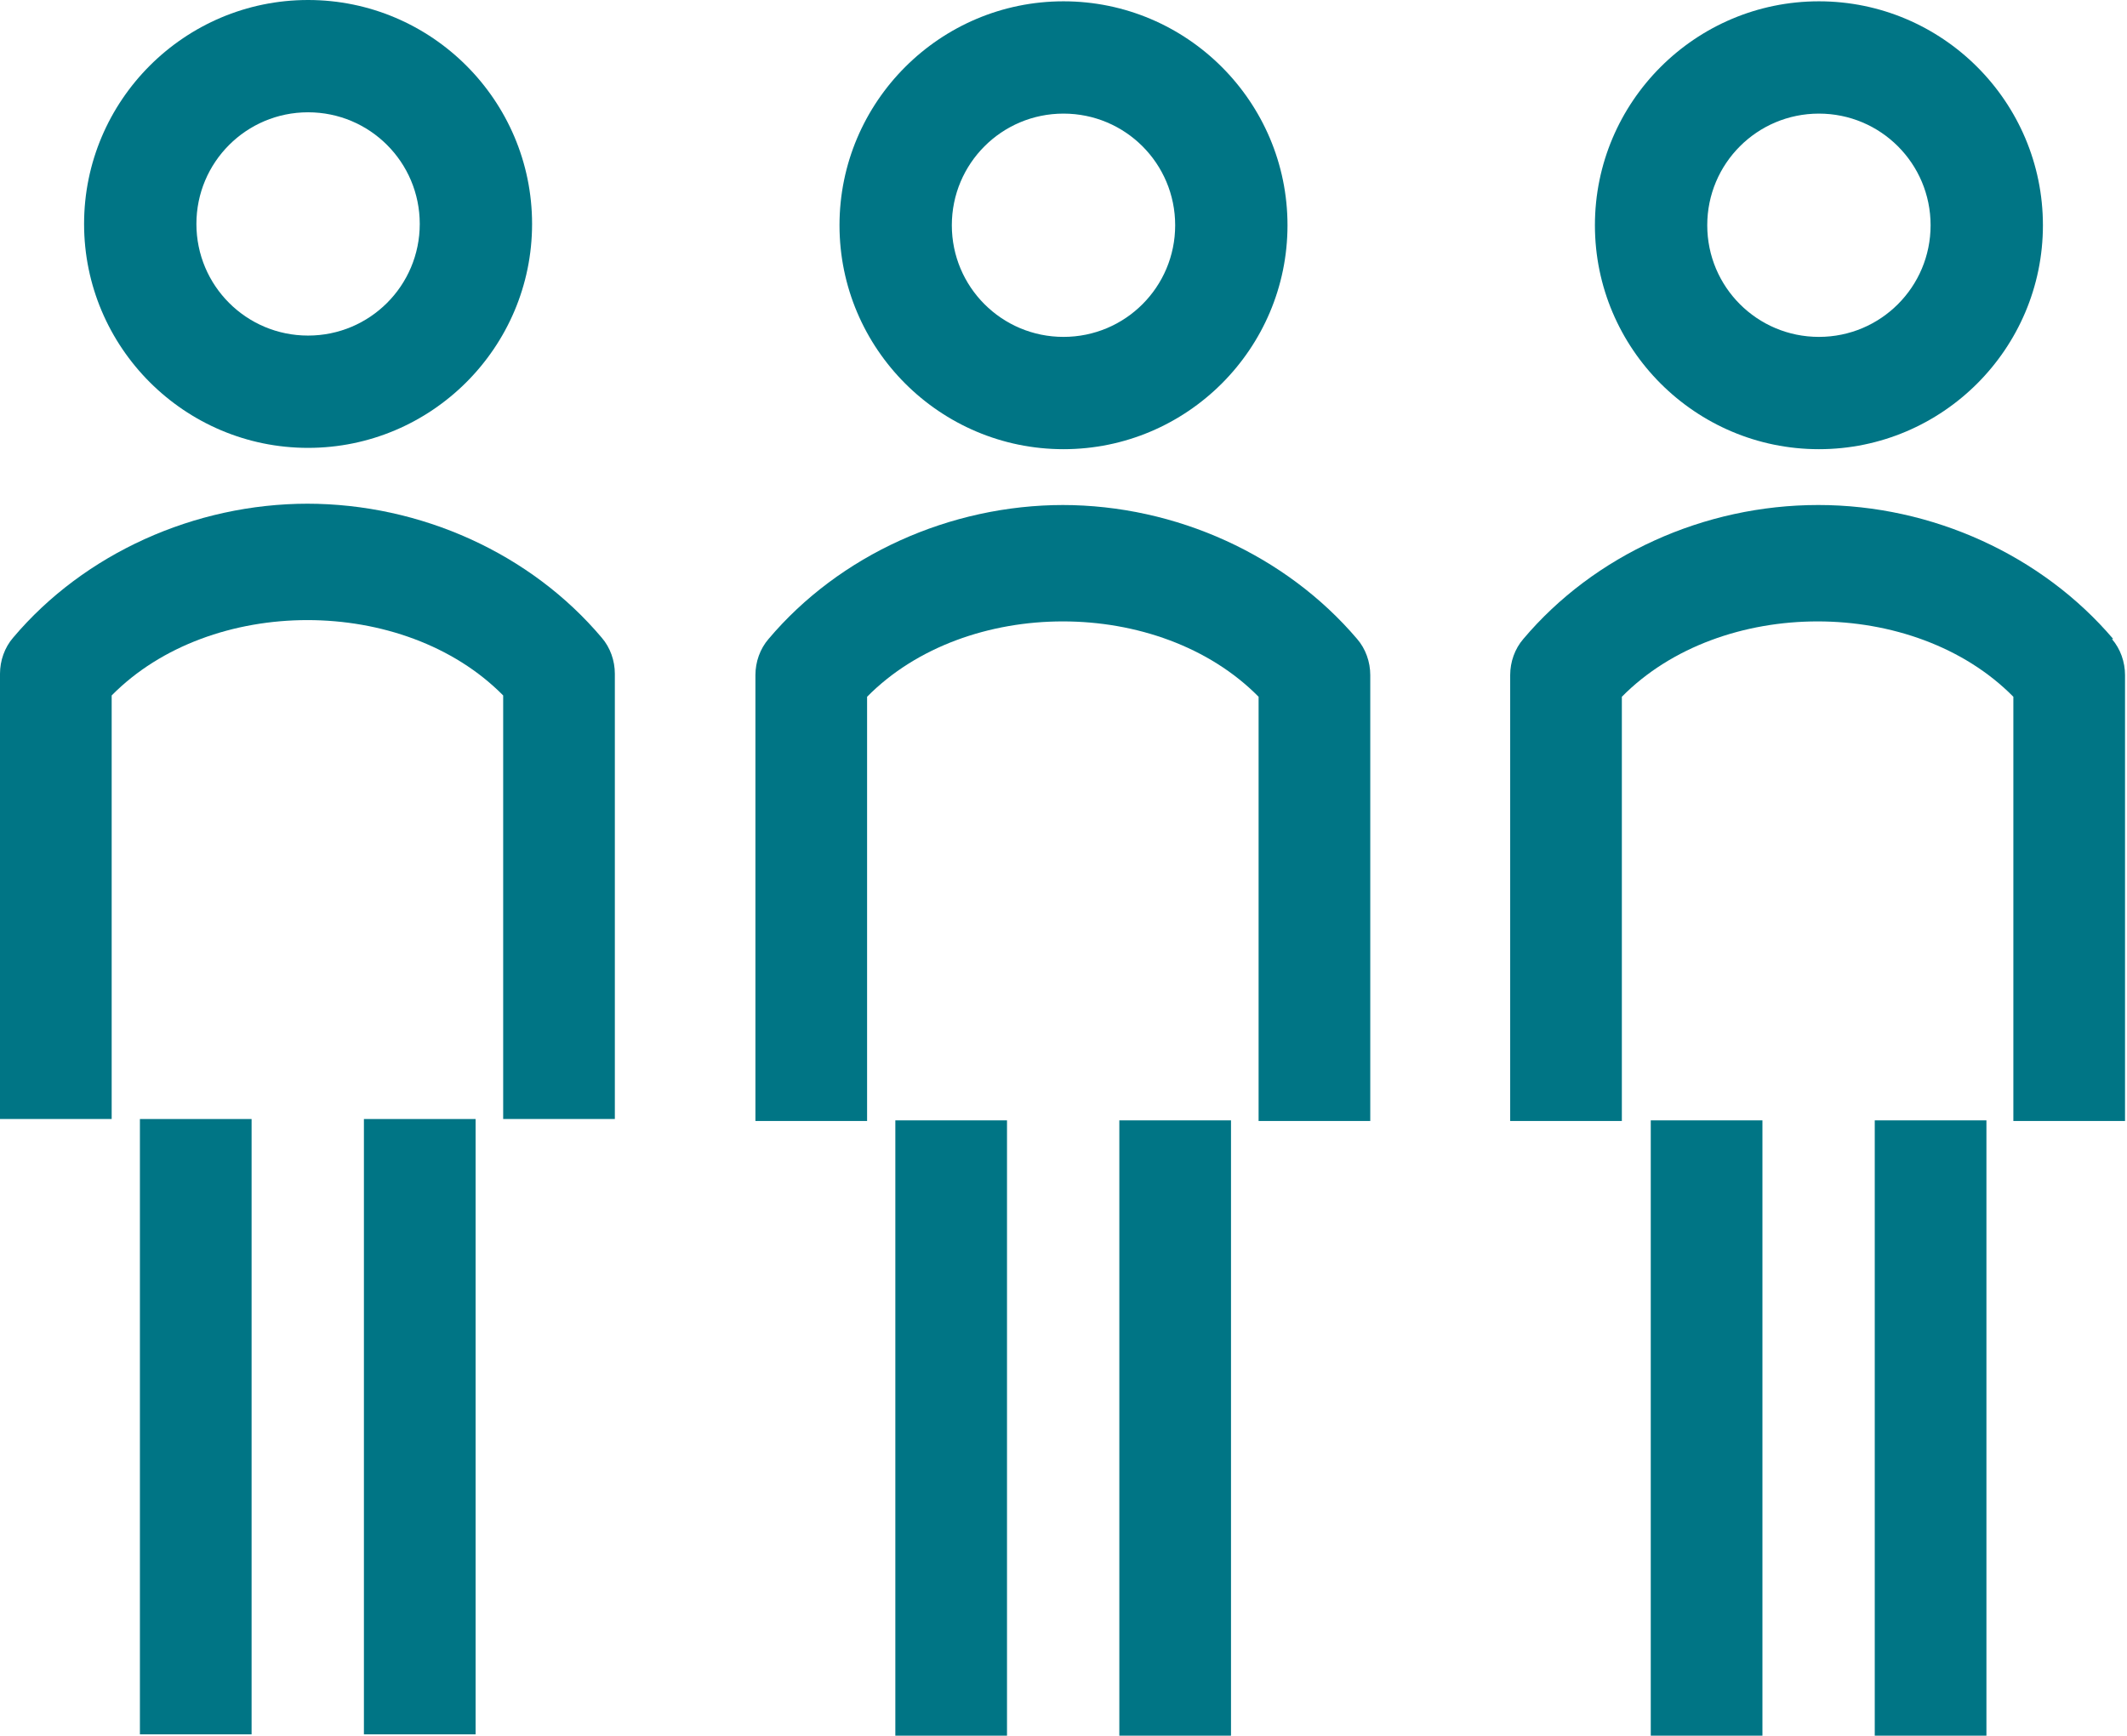 <svg xmlns="http://www.w3.org/2000/svg" id="Capa_2" data-name="Capa 2" viewBox="0 0 32.38 26.43"><defs><style> .cls-1 { fill: #007585; stroke-width: 0px; } </style></defs><g id="Capa_3" data-name="Capa 3"><g><path class="cls-1" d="m4.69,7.67c-1.73,0-3.41.76-4.49,2.04-.13.15-.2.35-.2.55v6.78h1.7v-6.45c1.51-1.53,4.45-1.53,5.96,0v6.45h1.7v-6.78c0-.2-.07-.4-.2-.55-1.08-1.28-2.75-2.04-4.49-2.04Z"></path><path class="cls-1" d="m4.69,6.82c1.88,0,3.41-1.53,3.41-3.41S6.57,0,4.69,0,1.28,1.53,1.28,3.41s1.53,3.41,3.41,3.41Zm0-5.11c.94,0,1.7.76,1.7,1.7s-.76,1.7-1.7,1.7-1.7-.76-1.7-1.7.76-1.7,1.7-1.7Z"></path><rect class="cls-1" x="2.13" y="17.04" width="1.7" height="9.37"></rect><rect class="cls-1" x="5.54" y="17.04" width="1.7" height="9.37"></rect><path class="cls-1" d="m16.19,7.69c-1.73,0-3.41.76-4.49,2.04-.13.15-.2.35-.2.55v6.79h1.7v-6.46c1.51-1.53,4.45-1.53,5.96,0v6.46h1.7v-6.79c0-.2-.07-.4-.2-.55-1.08-1.27-2.75-2.04-4.49-2.04Z"></path><path class="cls-1" d="m16.19,6.84c1.88,0,3.41-1.53,3.41-3.41S18.07.02,16.19.02s-3.41,1.53-3.41,3.41,1.53,3.41,3.41,3.41Zm0-5.11c.94,0,1.7.76,1.7,1.7s-.76,1.7-1.7,1.7-1.7-.76-1.7-1.7.76-1.7,1.7-1.7Z"></path><rect class="cls-1" x="13.63" y="17.06" width="1.7" height="9.37"></rect><rect class="cls-1" x="17.04" y="17.06" width="1.7" height="9.37"></rect><path class="cls-1" d="m32.17,9.73c-1.08-1.27-2.75-2.04-4.49-2.04s-3.41.76-4.49,2.04c-.13.15-.2.35-.2.55v6.79h1.7v-6.46c1.51-1.53,4.45-1.53,5.96,0v6.46h1.7v-6.79c0-.2-.07-.4-.2-.55Z"></path><path class="cls-1" d="m27.69,6.84c1.88,0,3.41-1.53,3.41-3.41S29.57.02,27.69.02s-3.41,1.53-3.41,3.41,1.53,3.41,3.41,3.41Zm0-5.11c.94,0,1.7.76,1.7,1.7s-.76,1.7-1.7,1.7-1.7-.76-1.7-1.7.76-1.7,1.7-1.7Z"></path><rect class="cls-1" x="25.13" y="17.06" width="1.7" height="9.37"></rect><rect class="cls-1" x="28.54" y="17.06" width="1.7" height="9.37"></rect></g></g></svg>